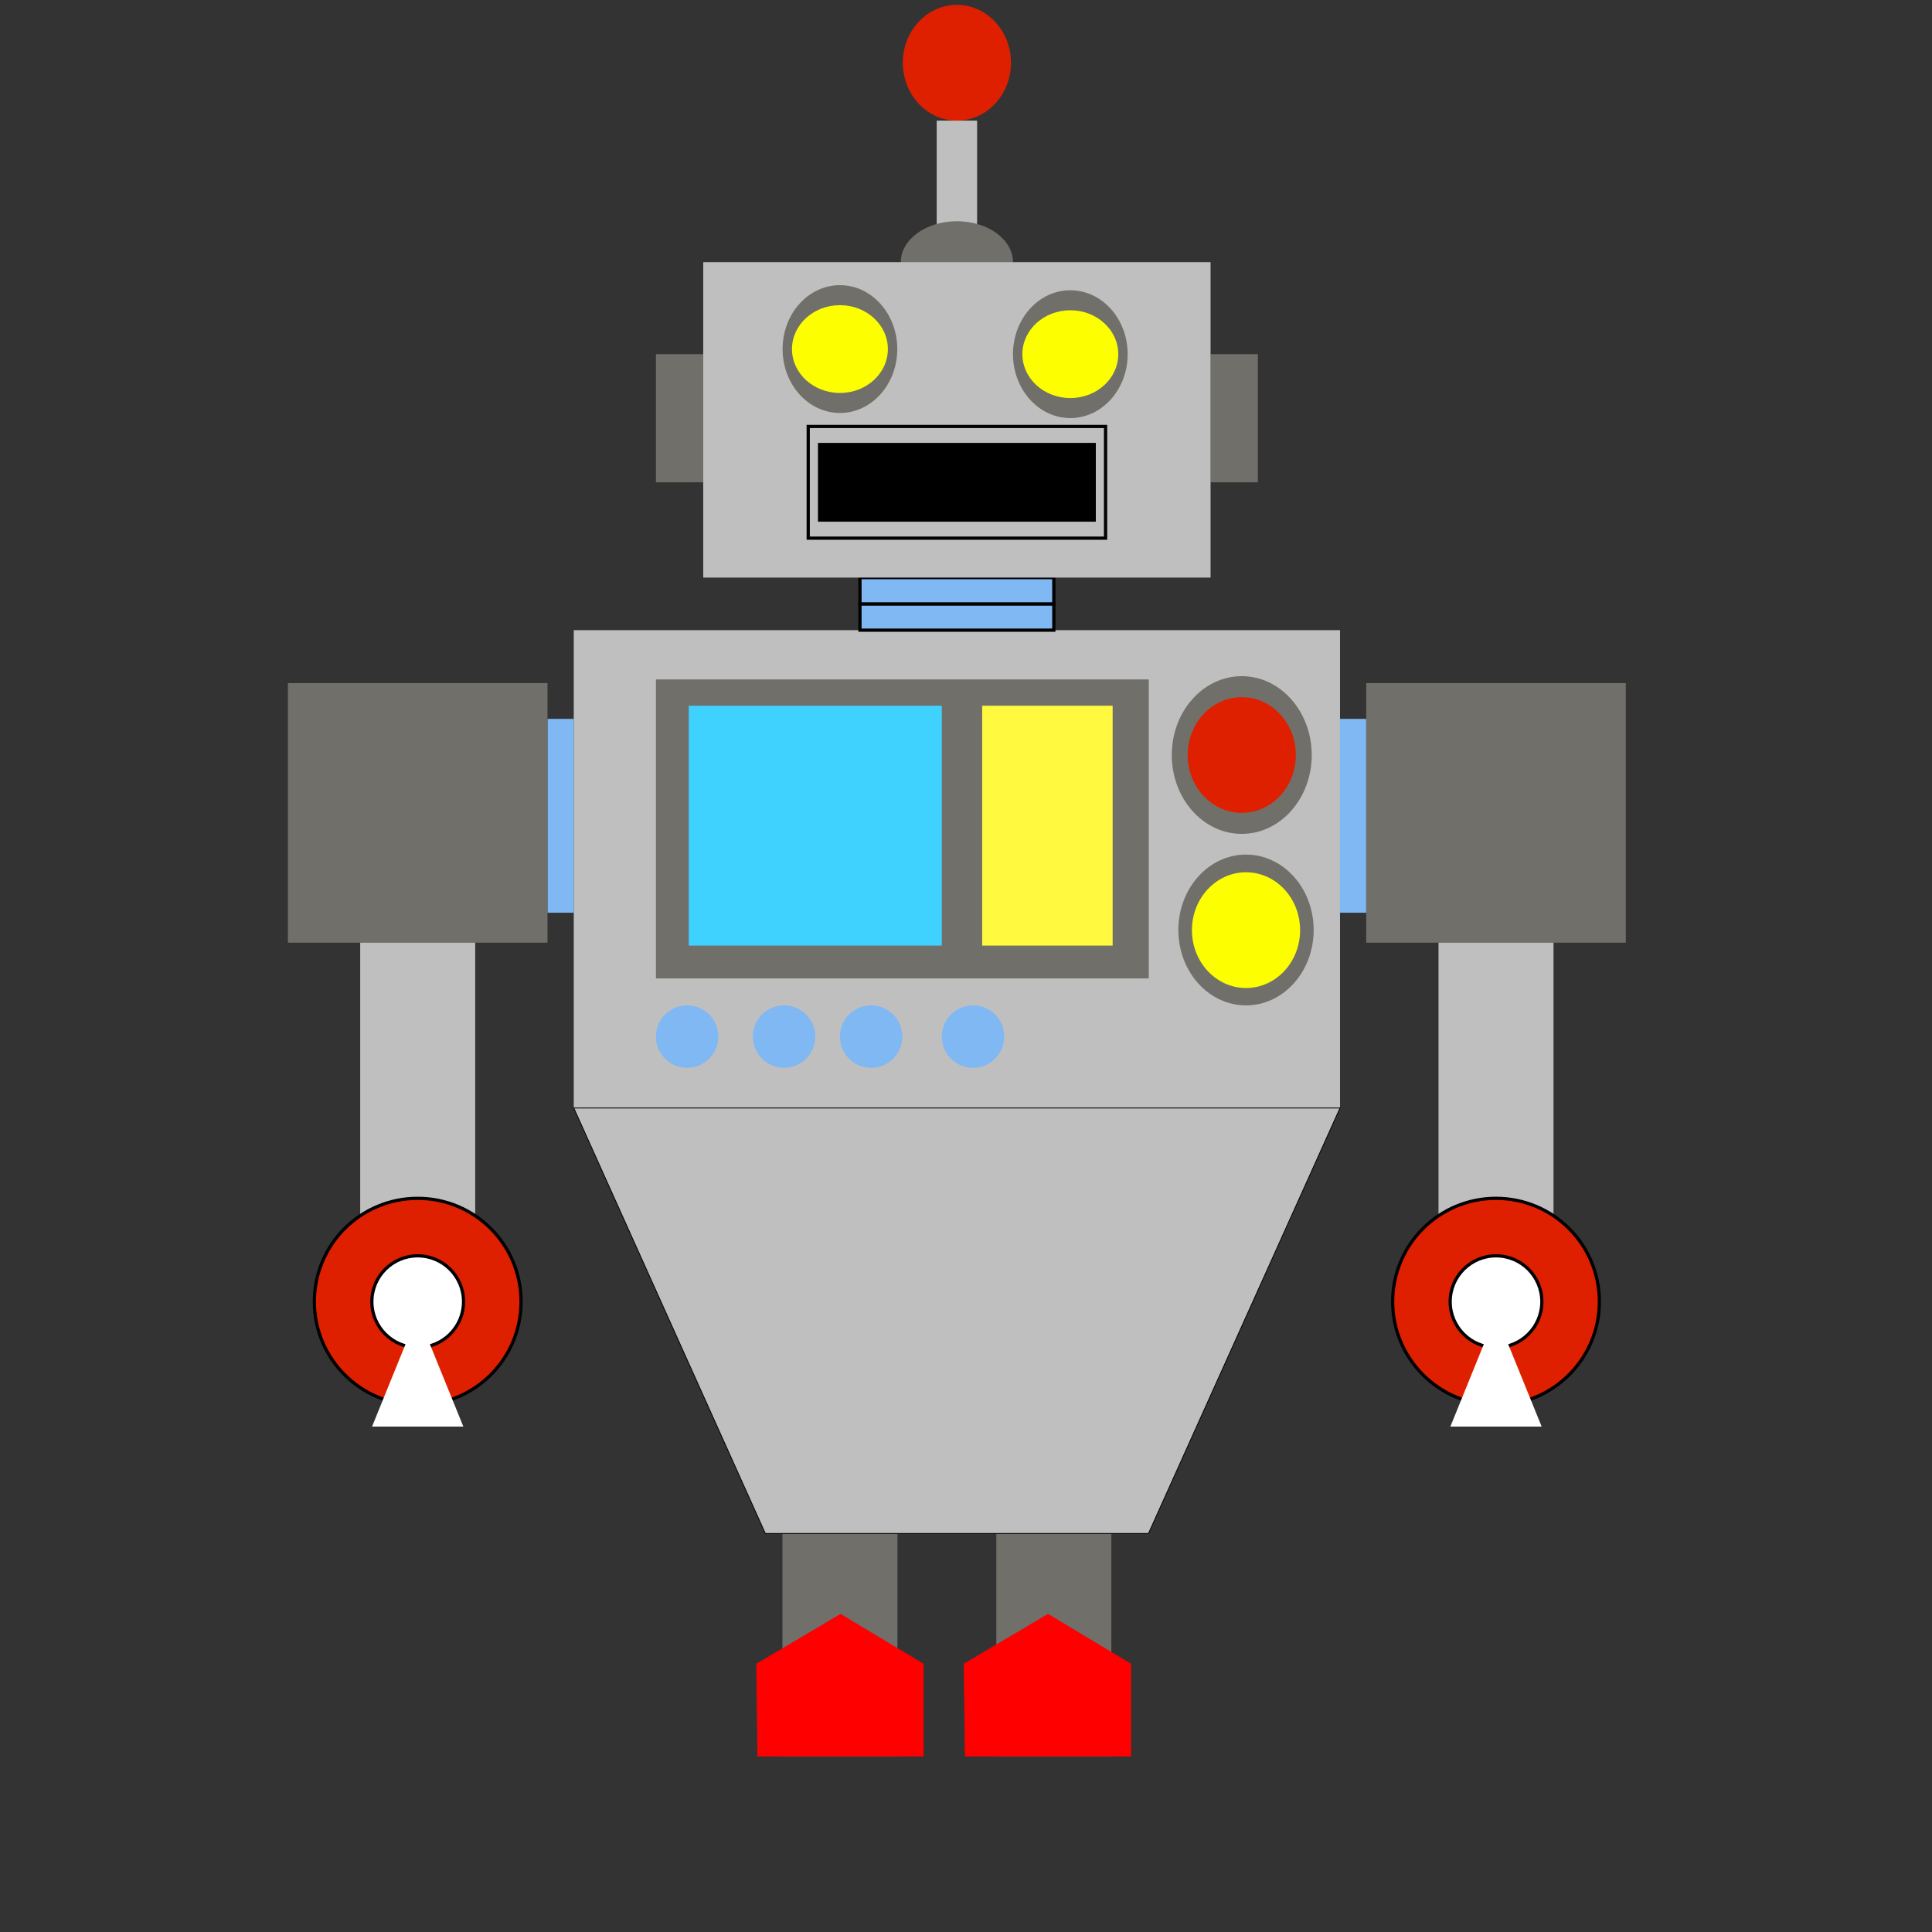 <?xml version="1.0" encoding="utf-8"?>
<!-- Generator: Adobe Illustrator 14.0.0, SVG Export Plug-In . SVG Version: 6.00 Build 43363)  -->
<!DOCTYPE svg PUBLIC "-//W3C//DTD SVG 1.1//EN" "http://www.w3.org/Graphics/SVG/1.1/DTD/svg11.dtd">
<svg version="1.1" id="Layer_1" xmlns="http://www.w3.org/2000/svg" xmlns:xlink="http://www.w3.org/1999/xlink" x="0px" y="0px"
	 width="600px" height="600px" viewBox="0 0 600 600" enable-background="new 0 0 600 600" xml:space="preserve">
<rect x="0" y="0" width="600" height="600" fill="#333333" stroke="none"/>
<rect x="290.9" y="37.457" fill="#BFBFBF" width="12.546" height="39.41"/>
<ellipse fill="#706F6A" cx="297.173" cy="81.416" rx="17.418" ry="12.713"/>
<rect x="178.189" y="195.701" fill="#BFBFBF" width="237.968" height="148.633"/>
<rect x="203.705" y="211.007" fill="#706F6A" width="153.062" height="92.857"/>
<rect x="213.909" y="219.171" fill="#3FD2FF" width="78.571" height="74.49"/>
<rect x="305.026" y="219.171" fill="#FFF93F" width="40.516" height="74.49"/>
<ellipse fill="#706F6A" cx="385.639" cy="234.478" rx="21.731" ry="24.49"/>
<ellipse fill="#706F6A" cx="386.96" cy="288.815" rx="21.012" ry="23.418"/>
<ellipse fill="#DF2000" cx="385.639" cy="234.478" rx="16.796" ry="17.973"/>
<ellipse fill="#FDFF00" cx="386.961" cy="288.865" rx="16.796" ry="17.973"/>
<rect x="416.132" y="223.252" fill="#7FB8F3" width="8.162" height="60.204"/>
<rect x="170.027" y="223.252" fill="#7FB8F3" width="8.162" height="60.205"/>
<circle fill="#7FB8F3" cx="213.399" cy="321.927" r="9.694"/>
<circle fill="#7FB8F3" cx="302.174" cy="321.928" r="9.694"/>
<circle fill="#7FB8F3" cx="270.542" cy="321.928" r="9.694"/>
<circle fill="#7FB8F3" cx="243.501" cy="321.928" r="9.694"/>
<rect x="424.294" y="212.144" fill="#706F6A" width="80.612" height="80.613"/>
<rect x="89.415" y="212.144" fill="#706F6A" width="80.612" height="80.612"/>
<rect x="267.071" y="187.539" fill="#7FB8F3" stroke="#000000" width="60.205" height="8.162"/>
<rect x="267.071" y="179.377" fill="#7FB8F3" stroke="#000000" width="60.205" height="8.162"/>
<rect x="203.705" y="109.987" fill="#706F6A" width="14.691" height="39.796"/>
<rect x="375.949" y="109.987" fill="#706F6A" width="14.691" height="39.796"/>
<rect x="218.396" y="81.416" fill="#BFBFBF" width="157.553" height="97.961"/>
<rect x="251" y="132.437" fill="none" stroke="#000000" width="92.347" height="34.693"/>
<ellipse fill="#706F6A" cx="260.848" cy="108.407" rx="17.808" ry="19.847"/>
<ellipse fill="#DF2000" cx="297.173" cy="19.484" rx="16.796" ry="17.973"/>
<rect x="254.527" y="138.048" stroke="#000000" width="85.292" height="23.469"/>
<rect x="111.864" y="292.756" fill="#BFBFBF" width="35.714" height="88.578"/>
<circle fill="#DF2000" stroke="#000000" cx="129.721" cy="404.247" r="32.096"/>
<circle fill="#FFFFFF" stroke="#000000" cx="129.721" cy="404.246" r="14.239"/>
<polygon fill="#FFFFFF" points="129.721,408.122 136.811,425.582 143.9,443.043 129.721,443.043 115.542,443.043 122.632,425.582 
	"/>
<rect x="446.743" y="292.756" fill="#BFBFBF" width="35.713" height="88.578"/>
<rect x="309.417" y="456.918" fill="#706F6A" width="35.715" height="88.578"/>
<circle fill="#DF2000" stroke="#000000" cx="464.6" cy="404.247" r="32.097"/>
<circle fill="#FFFFFF" stroke="#000000" cx="464.6" cy="404.246" r="14.239"/>
<polygon fill="#FFFFFF" points="464.6,408.122 471.688,425.582 478.778,443.043 464.6,443.043 450.421,443.043 457.511,425.582 "/>
<rect x="242.991" y="456.918" fill="#706F6A" width="35.714" height="88.578"/>
<polygon fill="#BFBFBF" stroke="#000000" stroke-width="0.25" points="297.173,476.238 237.682,476.238 178.189,344.095 
	297.174,344.095 416.157,344.095 356.667,476.238 "/>
<polygon fill="#FF0000" points="235.231,545.496 234.871,516.699 261.028,501.207 286.825,516.699 286.825,545.496 "/>
<ellipse fill="#706F6A" cx="332.4" cy="109.988" rx="17.808" ry="19.847"/>
<ellipse fill="#FDFF00" cx="332.399" cy="109.987" rx="14.888" ry="13.631"/>
<ellipse fill="#FDFF00" cx="260.848" cy="108.406" rx="14.888" ry="13.631"/>
<polygon fill="#FF0000" points="299.668,545.496 299.307,516.699 325.465,501.207 351.262,516.699 351.262,545.496 "/>
<g>
	<line x1="199.905" y1="350.559" x2="234.455" y2="464.456"/>
	<line x1="208.783" y1="350.559" x2="240.192" y2="464.456"/>
	<line x1="217.662" y1="350.559" x2="245.929" y2="464.456"/>
	<line x1="226.54" y1="350.559" x2="251.667" y2="464.456"/>
	<line x1="235.418" y1="350.559" x2="257.404" y2="464.456"/>
	<line x1="244.296" y1="350.559" x2="263.142" y2="464.456"/>
	<line x1="253.175" y1="350.559" x2="268.879" y2="464.456"/>
	<line x1="262.053" y1="350.559" x2="274.617" y2="464.456"/>
	<line x1="270.931" y1="350.559" x2="280.354" y2="464.456"/>
	<line x1="279.81" y1="350.559" x2="286.091" y2="464.456"/>
	<line x1="288.688" y1="350.559" x2="291.829" y2="464.456"/>
	<line x1="297.566" y1="350.559" x2="297.566" y2="464.456"/>
	<line x1="306.444" y1="350.558" x2="303.304" y2="464.456"/>
	<line x1="315.322" y1="350.558" x2="309.041" y2="464.456"/>
	<line x1="324.201" y1="350.558" x2="314.778" y2="464.456"/>
	<line x1="333.079" y1="350.558" x2="320.516" y2="464.456"/>
	<line x1="341.958" y1="350.558" x2="326.253" y2="464.456"/>
	<line x1="350.836" y1="350.558" x2="331.99" y2="464.456"/>
	<line x1="359.714" y1="350.558" x2="337.729" y2="464.456"/>
	<line x1="368.593" y1="350.558" x2="343.466" y2="464.456"/>
	<line x1="377.471" y1="350.558" x2="349.203" y2="464.456"/>
	<line x1="386.35" y1="350.558" x2="354.94" y2="464.456"/>
	<line x1="395.228" y1="350.558" x2="360.678" y2="464.456"/>
</g>
</svg>
